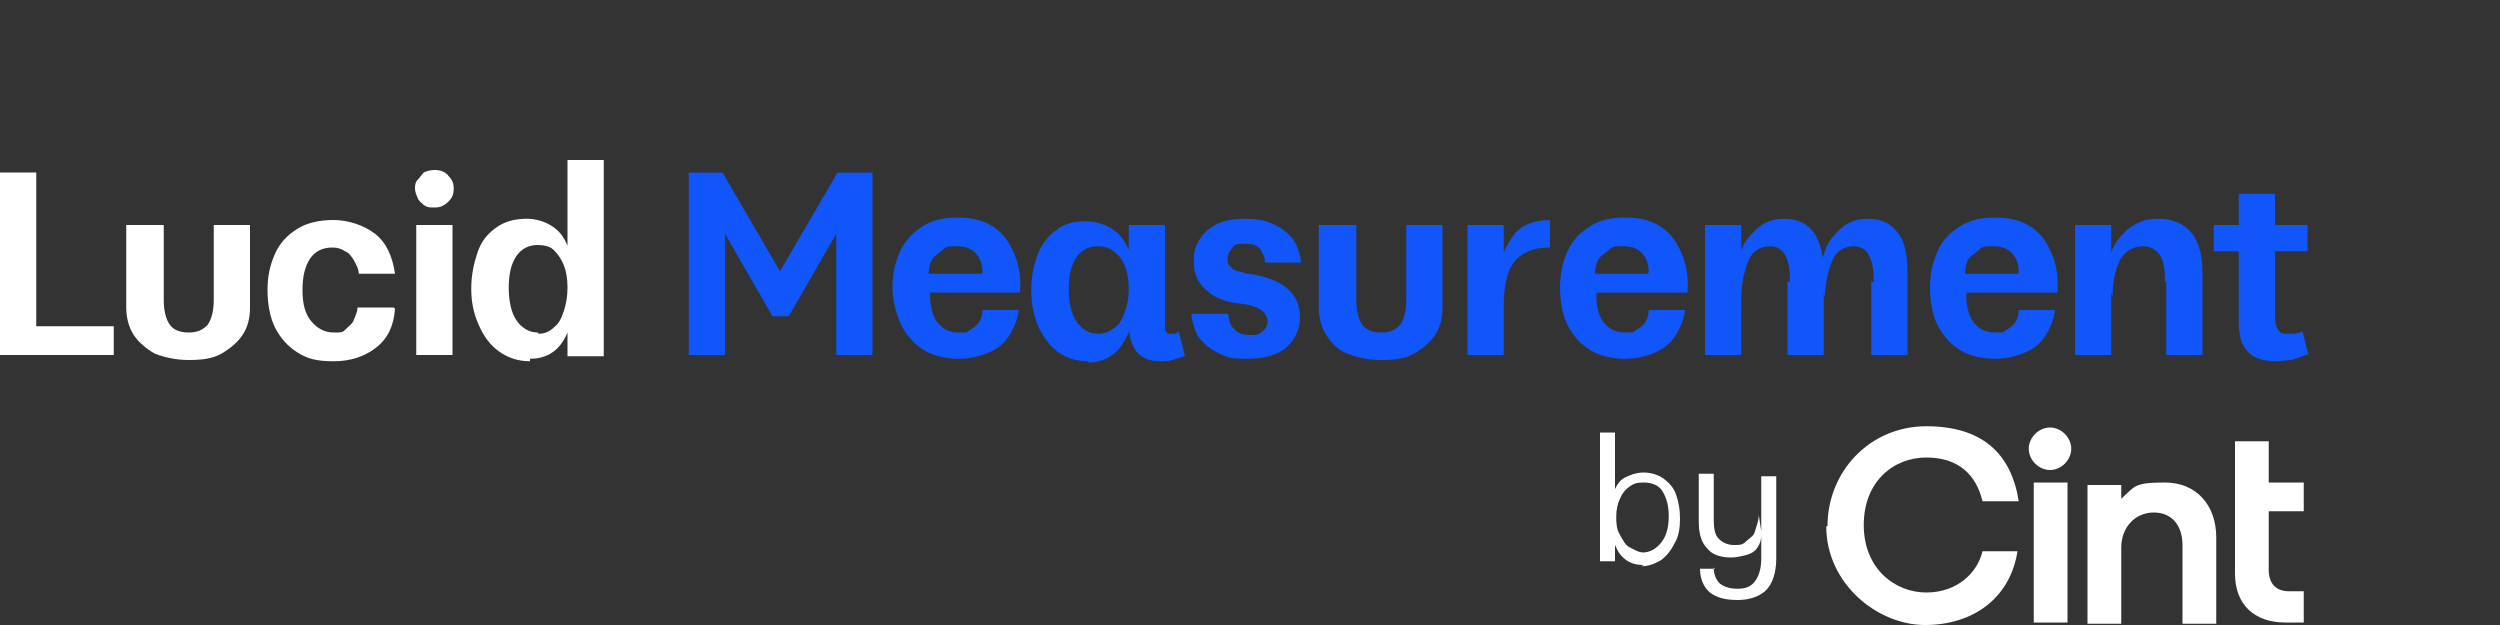 <?xml version="1.0" encoding="UTF-8"?>
<svg id="Layer_1" xmlns="http://www.w3.org/2000/svg" version="1.1" viewBox="0 0 200 50">
  <rect x="0" y="0" width="200" height="50" fill="#333333" stroke="none"/>
  <!-- Generator: Adobe Illustrator 29.6.1, SVG Export Plug-In . SVG Version: 2.1.1 Build 9)  -->
  <defs>
    <style>
      .st0 {
        fill: #1056fb;
      }

      .st1 {
        fill: #fff;
      }
    </style>
  </defs>
  <g>
    <path class="st1" d="M0,13.8h2.9v12.3h6.2v2.3H0v-14.6h0Z"/>
    <path class="st1" d="M13.1,18v6c0,.9.2,1.6.5,2s.8.6,1.5.6,1.1-.2,1.5-.6c.3-.4.5-1.1.5-2v-6h2.9v6.6c0,.9-.2,1.6-.6,2.2s-1,1.1-1.7,1.5c-.7.4-1.6.5-2.6.5s-1.9-.2-2.7-.5c-.7-.4-1.3-.9-1.7-1.5s-.6-1.4-.6-2.2v-6.6s2.9,0,2.9,0Z"/>
    <path class="st1" d="M31.6,24.7c-.1,1.4-.6,2.4-1.5,3.1s-2,1.1-3.4,1.1-2.1-.2-2.9-.7-1.4-1.2-1.8-2-.6-1.9-.6-3,.2-2,.6-2.9,1-1.5,1.8-2,1.8-.7,2.9-.7,2.4.4,3.3,1.1c.9.7,1.4,1.8,1.6,3.2h-2.9c0-.4-.2-.7-.4-1.1-.2-.3-.4-.6-.7-.7-.3-.2-.6-.3-1-.3-.8,0-1.4.3-1.8.9s-.6,1.4-.6,2.5.2,1.9.7,2.5,1.1.9,1.8.9.7,0,1-.3.5-.4.6-.7.3-.6.3-1h2.9,0Z"/>
    <path class="st1" d="M33.2,15.1c0-.2,0-.5.2-.7s.3-.4.5-.6c.2-.1.5-.2.9-.2.5,0,.9.2,1.1.5.3.3.4.6.4,1s-.1.7-.4,1-.6.5-1.1.5-.6,0-.9-.2c-.2-.2-.4-.3-.5-.6-.1-.2-.2-.5-.2-.7h0ZM33.3,18h2.9v10.4h-2.9v-10.4Z"/>
    <path class="st1" d="M42.4,28.9c-1,0-1.8-.3-2.5-.8-.7-.5-1.2-1.2-1.6-2.1-.4-.9-.6-1.8-.6-2.9s.2-2,.5-2.9.8-1.5,1.5-2,1.5-.7,2.5-.7,2.2.5,2.8,1.4c.6.9,1,2.3,1,4.1s-.3,3.2-.9,4.2c-.6,1-1.5,1.5-2.7,1.5h0ZM43.1,26.7c.5,0,.9-.2,1.2-.5.4-.3.6-.7.8-1.3s.3-1.2.3-1.9-.1-1.3-.3-1.8-.5-.9-.8-1.2-.8-.4-1.3-.4c-.7,0-1.3.3-1.7.9-.4.6-.6,1.4-.6,2.5s.2,2,.6,2.6c.4.6,1,1,1.7,1h0ZM45.4,28.5v-15.7h2.9v15.7h-2.9Z"/>
    <path class="st0" d="M55,13.8h2.8l4.6,7.9,4.6-7.9h2.8v14.6h-2.9v-9.7l-3.8,6.6h-1.3l-3.8-6.6v9.7h-2.9v-14.6h0Z"/>
    <path class="st0" d="M74.4,23.5c0,1,.2,1.8.6,2.3s.9.8,1.7.8.6,0,.9-.2.5-.3.7-.6.3-.6.3-1h2.9c-.1.8-.4,1.5-.8,2.1s-.9,1-1.6,1.3c-.7.3-1.5.5-2.4.5s-2-.2-2.8-.7-1.4-1.2-1.8-2c-.4-.9-.7-1.9-.7-3s.2-2,.6-2.9c.4-.8,1-1.5,1.8-2s1.7-.7,2.8-.7,2,.2,2.8.7c.8.5,1.3,1.2,1.7,2.1s.6,2,.5,3.2h-7.2,0ZM78.6,21.8c0-.7-.2-1.2-.6-1.6s-.9-.5-1.5-.5-.8,0-1.1.3-.6.4-.8.7-.3.7-.3,1.2h4.2Z"/>
    <path class="st0" d="M87.1,28.9c-.9,0-1.7-.2-2.4-.7s-1.2-1.2-1.6-2c-.4-.9-.6-1.9-.6-3s.2-2,.5-2.8.8-1.5,1.5-2c.6-.5,1.4-.7,2.4-.7s2.3.5,2.9,1.4c.7.9,1,2.3,1,4.2s-.3,3.2-1,4.2c-.6,1-1.6,1.5-2.8,1.5ZM87.9,26.7c.5,0,.9-.2,1.3-.5.4-.3.6-.7.8-1.3.2-.5.3-1.1.3-1.8s-.1-1.3-.3-1.8c-.2-.5-.5-.9-.9-1.2s-.8-.4-1.3-.4c-.7,0-1.3.3-1.7.9-.4.6-.6,1.4-.6,2.5s.2,2,.6,2.6c.4.6,1,1,1.7,1h0ZM95,28.4c-.5.2-.9.3-1.2.4s-.7.1-1,.1c-.9,0-1.5-.3-1.9-.8-.4-.5-.6-1.3-.6-2.4v-7.7h2.9v6.8c0,.7,0,1.2,0,1.5,0,.2.2.4.3.4s.3,0,.4,0c.2,0,.3-.1.4-.2l.5,2h0Z"/>
    <path class="st0" d="M98.3,25.3c0,.5.2.8.5,1.1.3.3.7.4,1.2.4s.7,0,1-.3c.3-.2.4-.5.4-.8s-.2-.7-.5-.9c-.3-.2-.8-.4-1.6-.5-1.2-.1-2.2-.5-2.8-1.1-.7-.6-1-1.3-1-2.3s.2-1.3.5-1.8c.3-.5.8-.9,1.4-1.2s1.4-.4,2.2-.4,1.6.1,2.2.4c.7.3,1.2.7,1.6,1.2s.6,1.2.7,1.9h-2.9c0-.4-.2-.8-.4-1.1-.3-.3-.6-.4-1.2-.4s-.8,0-1,.3-.4.5-.4.8,0,.5.2.7.3.3.6.4c.3,0,.6.2.9.2,1.4.2,2.4.6,3.1,1.2s1,1.4,1,2.3-.4,1.8-1.1,2.4c-.7.6-1.8.9-3.1.9s-1.6-.1-2.2-.4c-.7-.3-1.2-.7-1.6-1.2s-.6-1.2-.7-2h2.9Z"/>
    <path class="st0" d="M108.5,18v6c0,.9.2,1.6.5,2s.8.6,1.5.6,1.1-.2,1.5-.6c.3-.4.5-1.1.5-2v-6h2.9v6.6c0,.9-.2,1.6-.6,2.2s-1,1.1-1.7,1.5c-.7.4-1.6.5-2.6.5s-1.9-.2-2.7-.5-1.3-.9-1.7-1.5-.6-1.4-.6-2.2v-6.6s2.9,0,2.9,0Z"/>
    <path class="st0" d="M117.4,18h2.9v2.2c.2-.5.5-1,.8-1.4.3-.4.7-.7,1.2-.9.5-.2,1.1-.3,1.7-.3v2.2c-.7,0-1.3.1-1.7.3-.5.2-.9.5-1.2.9-.3.4-.5.9-.6,1.4s-.2,1.1-.2,1.7v4.3h-2.9v-10.4h0Z"/>
    <path class="st0" d="M127.7,23.5c0,1,.2,1.8.6,2.3s.9.8,1.7.8.6,0,.9-.2.5-.3.7-.6.3-.6.3-1h2.9c-.1.8-.4,1.5-.8,2.1s-.9,1-1.6,1.3c-.7.3-1.5.5-2.4.5s-2-.2-2.8-.7-1.4-1.2-1.8-2-.6-1.9-.6-3,.2-2,.6-2.9,1-1.5,1.8-2,1.7-.7,2.8-.7,2,.2,2.8.7,1.3,1.2,1.7,2.1c.4.9.6,2,.5,3.2h-7.2ZM131.9,21.8c0-.7-.2-1.2-.6-1.6s-.9-.5-1.5-.5-.8,0-1.1.3-.6.4-.8.7-.3.7-.3,1.2h4.2Z"/>
    <path class="st0" d="M136.4,18h2.9v10.4h-2.9v-10.4ZM143.2,22.6c0-1-.1-1.7-.4-2.2-.2-.4-.6-.7-1.2-.7-.8,0-1.4.4-1.7,1.1s-.6,1.8-.6,3l-.3-1.3v-1.5c.2-.7.4-1.4.8-1.9s.8-.9,1.3-1.2,1.1-.4,1.7-.4c1,0,1.8.4,2.3,1.1s.8,1.8.8,3.3v6.5h-2.9v-5.9h0ZM149.9,22.6c0-1-.1-1.7-.4-2.2-.2-.4-.6-.7-1.2-.7-.8,0-1.4.4-1.7,1.1s-.6,1.8-.6,3l-.3-1.3v-1.5c.2-.7.4-1.4.8-1.9s.8-.9,1.3-1.2,1.1-.4,1.7-.4c1,0,1.8.4,2.3,1.1.6.7.8,1.8.8,3.3v6.5h-2.9v-5.9h0Z"/>
    <path class="st0" d="M157.3,23.5c0,1,.2,1.8.6,2.3s.9.8,1.7.8.6,0,.9-.2.5-.3.7-.6.3-.6.3-1h2.9c-.1.8-.4,1.5-.8,2.1s-.9,1-1.6,1.3-1.5.5-2.4.5-2-.2-2.8-.7-1.4-1.2-1.8-2-.6-1.9-.6-3,.2-2,.6-2.9,1-1.5,1.8-2,1.7-.7,2.8-.7,2,.2,2.8.7,1.3,1.2,1.7,2.1c.4.9.6,2,.5,3.2h-7.2,0ZM161.5,21.8c0-.7-.2-1.2-.6-1.6-.4-.4-.9-.5-1.5-.5s-.8,0-1.1.3-.6.4-.8.7-.3.7-.3,1.2h4.2Z"/>
    <path class="st0" d="M166,18h2.9v10.4h-2.9v-10.4ZM173.2,22.6c0-1-.1-1.7-.4-2.2-.3-.4-.7-.7-1.3-.7-.9,0-1.5.4-1.9,1.1-.4.8-.6,1.8-.6,3l-.3-1.3v-1.5c.1-.7.4-1.4.8-1.9.4-.5.8-.9,1.4-1.2s1.1-.4,1.8-.4c1.1,0,2,.4,2.6,1.1s.9,1.8.9,3.3v6.5h-2.9v-5.9h0Z"/>
    <path class="st0" d="M177.1,18h7.5v2.1h-7.5v-2.1ZM184.7,28.3c-.5.2-1,.4-1.4.5-.4,0-.8.1-1.2.1-1.1,0-1.9-.3-2.3-.8-.5-.5-.7-1.3-.7-2.4v-10.2h2.9v9.3c0,.7,0,1.2.2,1.5.1.2.3.4.6.4s.4,0,.7,0c.3,0,.5-.1.7-.2,0,0,.5,2,.5,2Z"/>
  </g>
  <g>
    <path class="st1" d="M128,34.6h1.2v10.3h-1.2v-10.3ZM131.5,45.2c-.9,0-1.5-.3-2-1-.4-.7-.7-1.6-.7-2.8s.1-1.4.3-2,.5-1,.9-1.2.9-.4,1.5-.4,1.2.2,1.6.5.8.7,1,1.3.3,1.2.3,1.9-.1,1.4-.4,1.9c-.3.6-.6,1-1.1,1.4-.5.3-1,.5-1.6.5h0ZM131.4,44.2c.6,0,1.1-.3,1.5-.8.4-.5.6-1.2.6-2.1s-.2-1.5-.5-2-.9-.7-1.5-.7-.8.1-1.1.3-.6.5-.8,1c-.2.4-.3.9-.3,1.4s0,1,.3,1.5.4.8.8,1,.7.4,1.1.4h0Z"/>
    <path class="st1" d="M137.1,45.4c0,.6.2,1,.5,1.3.3.2.7.4,1.4.4s1.1-.2,1.4-.6c.3-.4.5-1,.5-1.8v-6.6h1.2v6.6c0,1.1-.3,2-.8,2.5s-1.3.8-2.3.8-1.7-.2-2.2-.6-.8-1.1-.8-1.9h1.2,0ZM140.9,42.8c0,.4-.1.7-.3,1-.2.3-.5.5-.9.6s-.8.2-1.2.2c-.8,0-1.5-.2-1.9-.7-.5-.5-.7-1.2-.7-2.2v-3.8h1.2v3.7c0,.7.1,1.2.4,1.5.3.3.7.5,1.2.5s.7,0,1-.3.6-.4.7-.8.3-.8.3-1.3l.2,1.3h0Z"/>
  </g>
  <g id="Purple_Logo">
    <path id="Red_logo" class="st1" d="M146.2,42.1c0-4.4,3.4-8,7.9-8s6.8,2.2,7.4,6h-2.9c-.5-2.1-1.9-3.5-4.5-3.5s-5,1.9-5,5.4,2.5,5.4,5,5.4,4.1-1.6,4.5-3.3h2.8c-.6,3.8-3.6,5.9-7.4,5.9s-7.9-3.3-7.9-7.9M165.7,35.9c0-.9-.8-1.7-1.7-1.7s-1.7.8-1.7,1.7.8,1.7,1.7,1.7,1.7-.8,1.7-1.7M162.7,49.8h2.7v-11.2h-2.7v11.2ZM167,38.7v11.2h2.7v-6.1c0-1.6,1.1-2.8,2.6-2.8s2.3,1.1,2.3,2.6v6.3h2.7v-6.9c0-2.6-1.6-4.4-4.1-4.4s-2.4.3-3.5,1.3v-1.1s-2.7,0-2.7,0ZM181.5,35.3h-2.7v10.6c0,2.5,1.6,3.9,4,3.9h1.5v-2.5h-1.2c-1,0-1.6-.6-1.6-1.7v-4.7h2.8v-2.3h-2.8v-3.4h0Z"/>
  </g>
</svg>